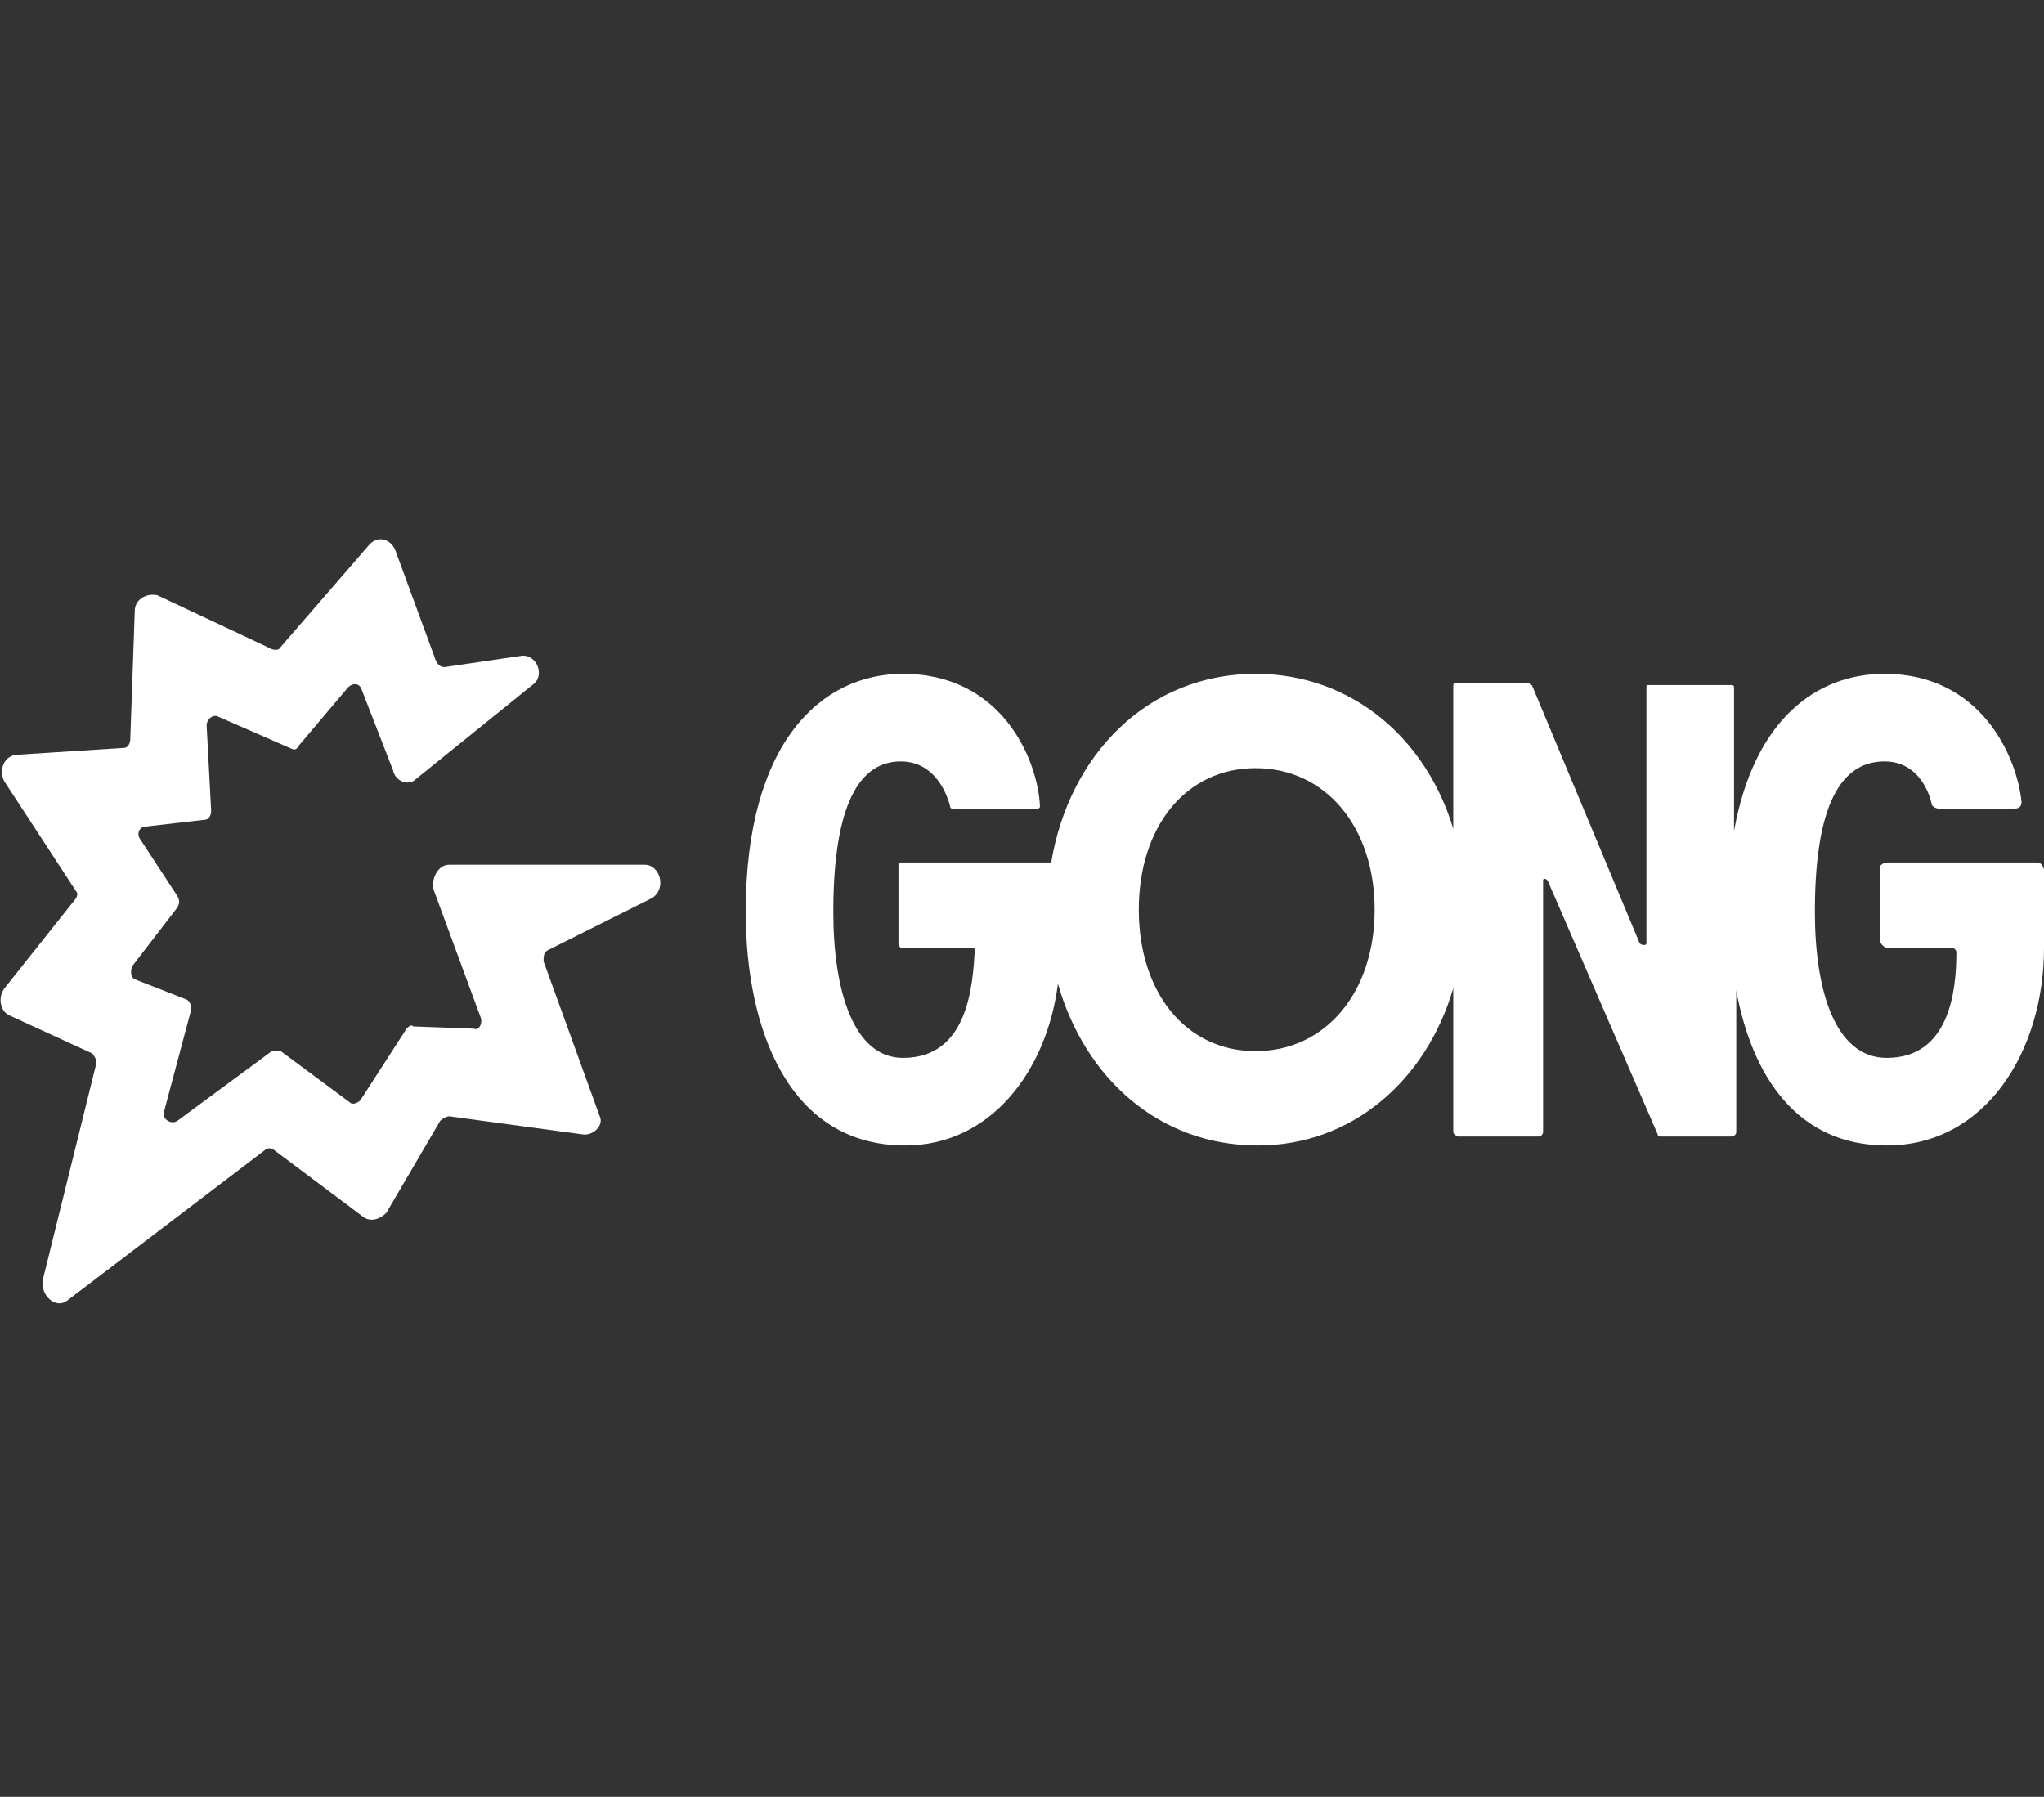 <svg version="1.2" xmlns="http://www.w3.org/2000/svg" viewBox="0 0 91 80" width="91" height="80">
	<rect x="0" y="0" width="91" height="80" fill="#333333" stroke="none"/>
	<title>image</title>
	<style>
		.s0 { fill: #ffffff } 
	</style>
	<path id="Layer" class="s0" d="m29 40l-4.6 2.3c-0.2 0.1-0.2 0.3-0.2 0.5l2.5 6.9c0.2 0.4-0.3 0.9-0.8 0.8l-5.9-0.8c-0.1 0-0.3 0.1-0.4 0.2l-2.4 4.1c-0.3 0.3-0.7 0.4-1 0.2l-4-3c-0.1-0.1-0.3-0.1-0.4 0l-8.8 6.7c-0.5 0.4-1.2-0.2-1.1-0.9l2.4-9.7c0-0.1-0.1-0.3-0.2-0.4l-3.7-1.7c-0.4-0.2-0.5-0.8-0.2-1.2l3.1-3.9c0.1-0.1 0.2-0.3 0.1-0.4l-3.2-4.9c-0.3-0.5 0-1.2 0.6-1.2l4.7-0.3c0.2 0 0.3-0.2 0.3-0.4l0.2-5.7c0-0.5 0.5-0.8 1-0.7l5.1 2.4q0.3 0.1 0.4-0.1l3.9-4.5c0.4-0.5 1-0.3 1.2 0.2l1.8 4.9c0.1 0.2 0.2 0.3 0.4 0.3l3.4-0.5c0.7-0.1 1.1 0.9 0.5 1.3l-5.2 4.2c-0.3 0.3-0.9 0.1-1-0.4l-1.4-3.6c-0.1-0.3-0.4-0.3-0.6-0.1l-2.2 2.6c-0.1 0.2-0.2 0.2-0.4 0.1l-3.2-1.4c-0.2-0.1-0.5 0.1-0.5 0.4l0.2 3.8c0 0.2-0.1 0.4-0.3 0.4l-2.6 0.3c-0.3 0-0.4 0.3-0.3 0.5l1.7 2.6c0.1 0.2 0.1 0.3 0 0.5l-2 2.6c-0.1 0.2-0.1 0.5 0.1 0.6l2.3 0.9c0.2 0.1 0.2 0.3 0.2 0.5l-1.2 4.5c-0.1 0.3 0.3 0.6 0.6 0.4l4.2-3.1c0.1 0 0.3 0 0.4 0l3.1 2.3c0.1 0.1 0.4 0 0.5-0.2l2-3.1c0.1-0.1 0.2-0.2 0.3-0.1l2.7 0.1c0.2 0.1 0.4-0.2 0.3-0.5l-2.1-5.7c-0.1-0.5 0.2-1.1 0.7-1.1h8.7c0.7 0 1 1.1 0.3 1.5z"/>
	<path id="Layer" fill-rule="evenodd" class="s0" d="m91 38.7v3.5c0 4.6-2.6 8.8-7 8.8-4 0-6-3.1-6.7-6.9v6.3c0 0.1-0.1 0.2-0.2 0.2h-3.2q-0.1 0-0.1-0.1l-4.9-11.3c-0.1-0.1-0.2-0.1-0.2 0v11.2c0 0.1-0.1 0.2-0.2 0.2h-3.6q-0.2-0.1-0.2-0.2v-6.4c-1.2 4.1-4.5 7-8.7 7-4.4 0-7.7-3-8.9-7.2-0.5 3.9-3 7.2-6.8 7.2-5.2 0-7.1-5.2-7.1-10.4 0-7.6 3.4-10.6 7-10.6 4.4 0 6 3.8 6.1 5.9 0 0.1-0.1 0.1-0.1 0.1h-3.8q-0.1 0-0.1-0.1c-0.1-0.4-0.6-2-2.2-2-2.1 0-3 2.5-3 6.7 0 3.5 0.9 6.5 3.1 6.5 2.9 0 3.1-3.2 3.2-4.8 0-0.1-0.1-0.1-0.2-0.1h-3.1q-0.1-0.1-0.1-0.2v-3.5c0-0.1 0-0.1 0.1-0.1h6.7c0.8-4.8 4.3-8.4 9.1-8.4 4.3 0 7.6 2.9 8.8 6.9v-6.3c0-0.1 0-0.2 0.1-0.2h3.3q0 0.1 0.1 0.1l4.8 11.5c0.1 0.1 0.3 0.1 0.3 0v-11.4c0-0.1 0-0.1 0.1-0.1h3.7q0.1 0 0.1 0.1v6.4c0.9-5 3.7-7 6.7-7 4.3 0 5.9 3.7 6.1 5.7 0 0.2-0.1 0.3-0.3 0.3h-3.4c-0.1 0-0.3-0.1-0.3-0.2-0.1-0.5-0.6-1.9-2.1-1.9-2.2 0-3.1 2.5-3.1 6.7 0 3.5 0.9 6.5 3.2 6.5 2.8 0 3.1-3 3.1-4.7 0-0.1-0.1-0.2-0.2-0.2h-2.9c-0.1 0-0.3-0.2-0.3-0.3v-3.3c0-0.1 0.2-0.2 0.3-0.2h6.7q0.2 0 0.3 0.3zm-29.8 1.8c0-3.7-2.2-6.3-5.3-6.3-3.1 0-5.2 2.6-5.2 6.3 0 3.7 2.1 6.3 5.2 6.3 3.1 0 5.3-2.6 5.3-6.3z"/>
</svg>